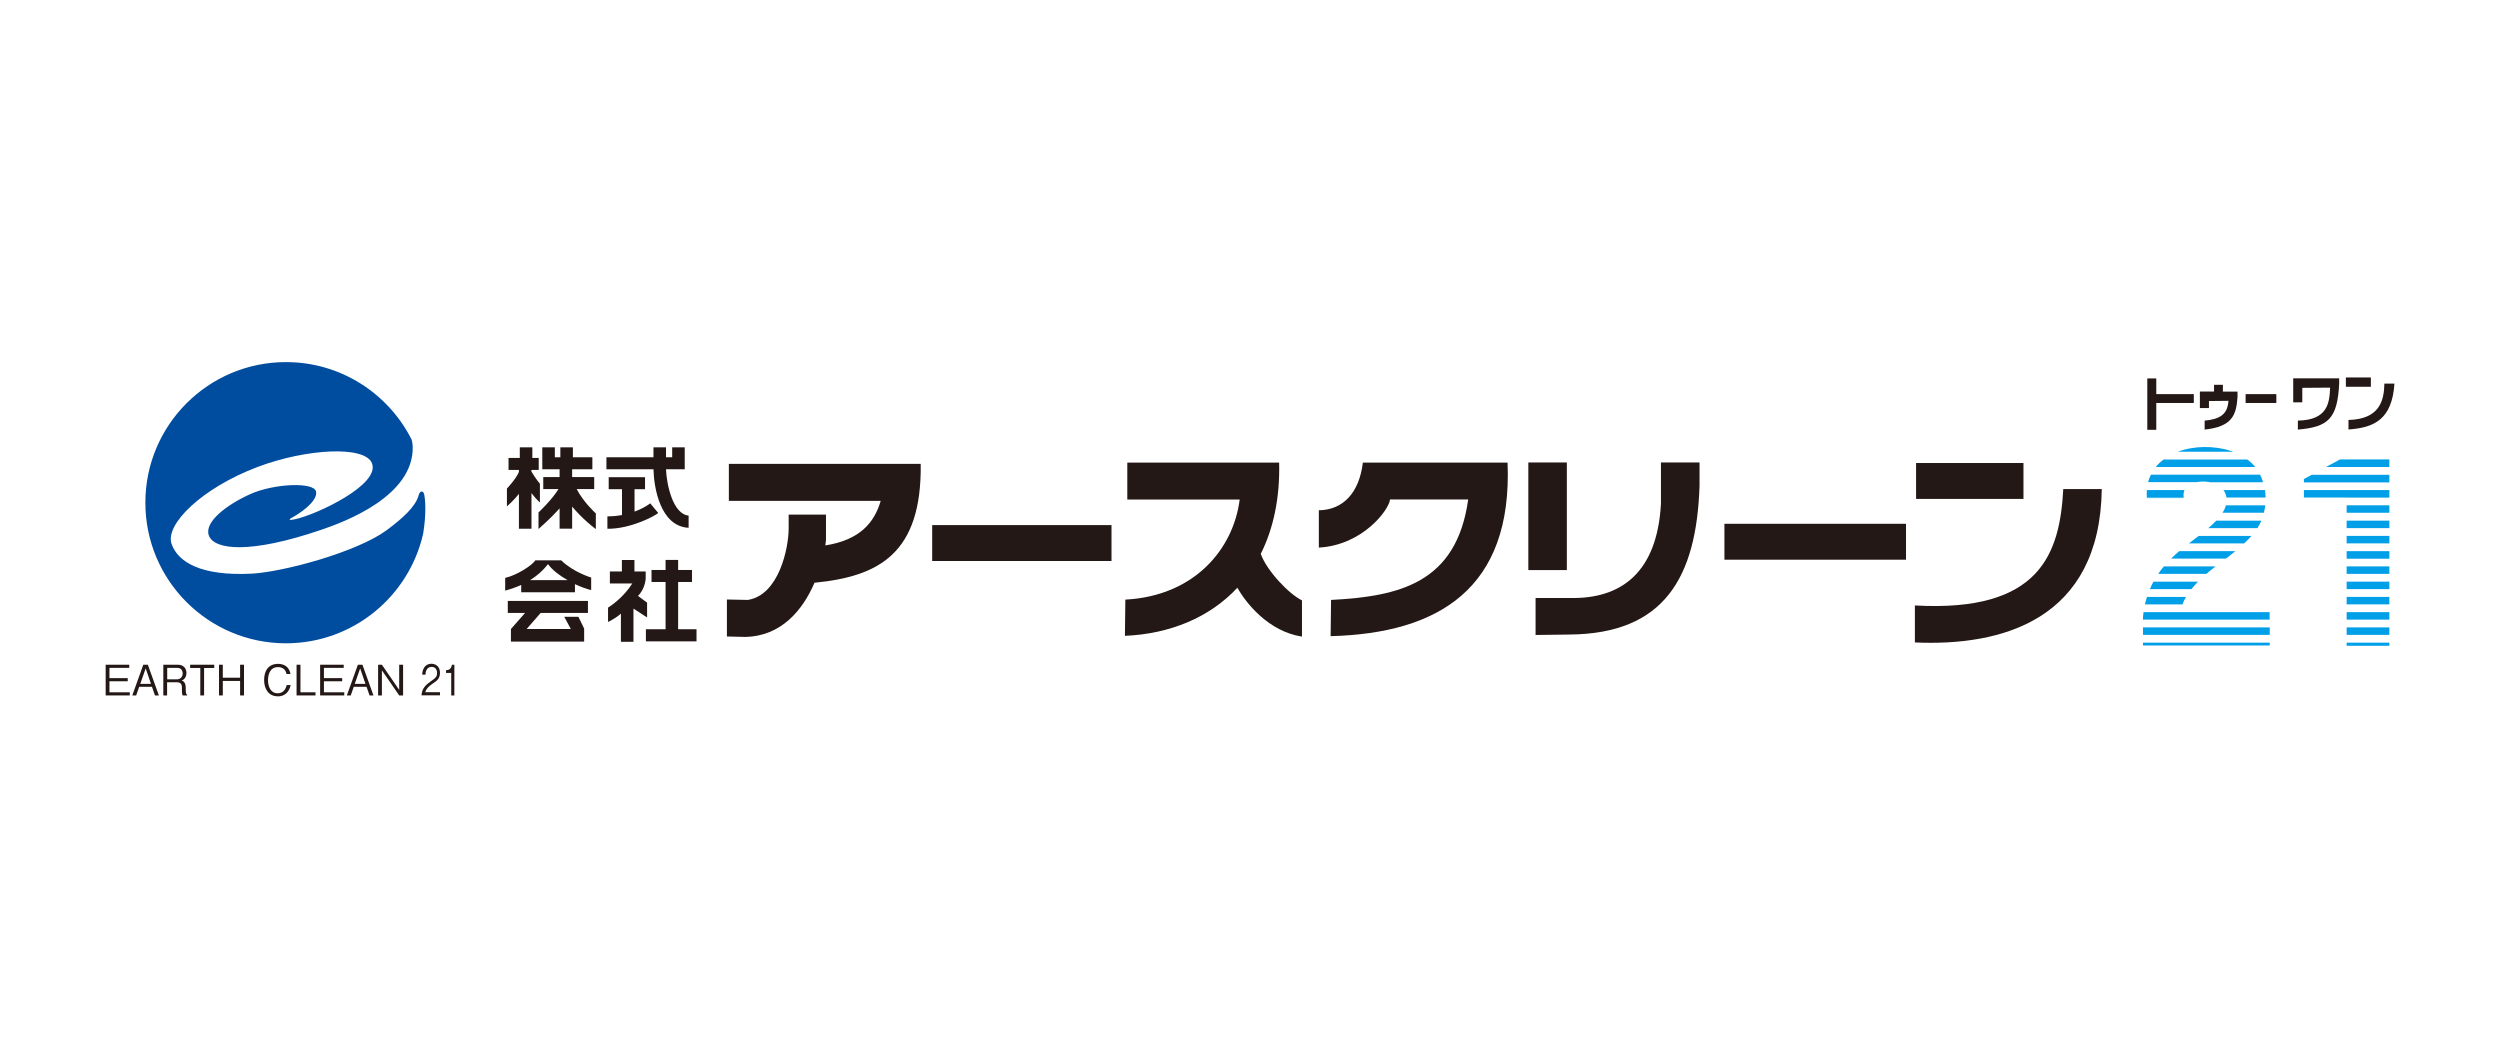 <svg viewBox="0 0 231.15 97.87" xmlns="http://www.w3.org/2000/svg"><path d="m0 0h231.15v97.87h-231.15z" fill="#fff"/><path d="m59.83 57.08v-1.36l-.84-.62c.59-.6.69-1.36.71-1.58v-.68h-1.04v-1.06h-1.16v1.06h-1.11v1.11h2.07c-.79 1.25-1.92 2.04-2.24 2.23v1.33c.51-.25.9-.52 1.19-.77v2.6h1.16v-3.07l1.26.82z" fill="#231815"/><path d="m62.7 58.18v-4.37h1.28v-1.11h-1.28v-.93h-1.16v.93h-1.3v1.11h1.3v4.37h-1.82v1.12h4.68v-1.12z" fill="#231815"/><path d="m49.92 46.46v-1.73s-.44-.53-.79-1.14v-.14h.68v-1.11h-.59v-.98h-1.16v.98h-1.04v1.11h.96v.19c-.3.69-1.11 1.53-1.11 1.53v1.65c.6-.53.98-.99 1.11-1.16v3.23h1.16v-3.3c.19.26.46.58.79.88" fill="#231815"/><path d="m53.32 45.22h1.62v-1.11h-2.04v-.72h1.87v-1.11h-1.8v-.92h-1.16v.92h-.51v-.92h-1.16v2.03h1.6v.72h-1.51v1.11h1.41c-.63 1.02-1.85 2.16-1.85 2.16v1.53c1.02-.89 1.74-1.67 1.95-1.91v1.88h1.16v-2.04c.21.25 1.05 1.23 2.19 2.08v-1.45s-1.14-1.03-1.77-2.25" fill="#231815"/><path d="m58.67 47.29v-2.06h.97v-1.11h-3.36v1.11h1.23v2.39c-.44.08-.9.13-1.35.12v1.15c2.14.03 4.43-1.2 4.7-1.46l-.74-.89c-.34.26-.85.54-1.44.76" fill="#231815"/><path d="m61.58 43.39h1.73v-2.03h-1.16v.92h-.57v-.92h-1.16v.92h-4.35v1.11h4.35c.04 1.7.63 5.28 3.25 5.41v-1.13c-1.46-.12-2.04-2.9-2.09-4.28" fill="#231815"/><path d="m46.95 56.67h1.6l-1.31 1.49v1.16h6.77v-1.2l-.53-1.09h-1.31l.61 1.13h-4.09l1.3-1.49h4.37v-1.11h-7.41z" fill="#231815"/><path d="m51.9 51.81h-2.41c-.27.47-1.78 1.41-2.78 1.62v1.18c.54-.15 1.03-.32 1.48-.53v.68h4.97v-.75c.53.25 1.05.44 1.5.55v-1.16s-1.65-.49-2.76-1.58m-2.89 1.82c.66-.41 1.21-.9 1.66-1.48.4.55 1.07 1.06 1.81 1.48z" fill="#231815"/><path d="m139.39 42.77h-13.38c-.33 2.78-1.82 4.38-4.07 4.41v3.45c4.07-.22 6.51-3.52 6.58-4.45h7.23c-1.08 7.73-6.35 8.96-12.68 9.29l-.04 3.35c9.93-.26 16.84-4.36 16.36-16.05" fill="#231815"/><path d="m86.19 48.55h16.58v3.32h-16.58z" fill="#231815"/><path d="m159.44 48.43h16.79v3.32h-16.79z" fill="#231815"/><path d="m85.14 42.89h-17.75v3.42h14.04c-.59 2.02-1.93 3.62-5.12 4.12.02-.17.05-.33.06-.49v-2.36h-3.45v1.27c0 1.85-.91 6.18-3.78 6.62l-1.93-.04v3.42l1.67.04c3.34-.05 5.34-2.47 6.43-5.01 5.97-.58 9.93-2.71 9.82-10.99" fill="#231815"/><path d="m116.57 51.21c1.16-2.31 1.78-5.14 1.7-8.44h-14.04v3.42h10.39c-.58 4.6-4.21 8.92-10.57 9.25l-.04 3.35c4.18-.18 7.84-1.7 10.4-4.45.82 1.48 2.93 4.06 5.97 4.52v-3.35c-1.2-.58-3.26-2.74-3.81-4.3" fill="#231815"/><path d="m141.31 42.76h3.56v9.95h-3.56z" fill="#231815"/><path d="m153.57 42.76v3.84c-.35 6.29-3.63 8.8-8.43 8.69h-3.16v3.42l3.13-.04c8.8-.07 11.75-5.31 12.03-13.75v-2.16h-3.56z" fill="#231815"/><path d="m177.16 42.81h9.93v3.32h-9.93z" fill="#231815"/><path d="m190.77 45.22c-.32 5.89-2.06 11.42-13.72 10.76v3.42c7.98.36 17.11-2.04 17.28-14.18z" fill="#231815"/><g fill="#009fe8"><path d="m198.49 46.05h3.4s0-.03 0-.04h-3.4s0 .03 0 .04"/><path d="m220.92 42.47h-4.54l-.04.02h4.58z"/><path d="m207.8 42.49h-7.76c-.27.2-.51.43-.72.69h9.2c-.19-.24-.43-.47-.73-.69"/><path d="m220.92 43.18v-.69h-4.58l-1.28.69z"/><path d="m206.34 41.71c-1.61-.52-3.47-.51-4.98.06h5.13s-.1-.04-.15-.06"/><path d="m203.82 44.53c.18 0 .37.02.55.06h4.87s0-.03-.01-.04c-.07-.22-.15-.44-.26-.66h-10.1c-.11.22-.19.45-.26.69h4.45c.22-.04.48-.06.76-.06"/><path d="m213.02 44.29v.31h7.9v-.7h-7.18z"/><path d="m209.41 45.31h-3.83c.14.19.24.42.28.69h3.62c0-.22-.03-.45-.06-.69"/><path d="m201.97 45.31h-3.47c-.02.22-.02.45 0 .69h3.4c-.03-.27 0-.5.08-.69"/><path d="m213.02 46h3.95v.01h3.95v-.7h-7.9z"/><path d="m209.45 46.72h-3.64c-.07.24-.17.47-.32.69h3.83c.05-.21.09-.44.13-.69"/><path d="m216.97 46.72h3.95v.69h-3.95z"/><path d="m209.08 48.14h-4.16c-.22.23-.47.46-.74.69h4.54c.17-.26.28-.49.37-.69"/><path d="m216.97 48.14h3.95v.69h-3.95z"/><path d="m208.17 49.55h-4.88c-.3.23-.6.46-.9.69h5.11c.27-.25.49-.48.67-.69"/><path d="m216.97 49.55h3.95v.69h-3.95z"/><path d="m205.88 51.6c.3-.23.56-.44.8-.64h-5.19c-.26.22-.5.44-.72.66-.01.01-.02.02-.03.03h5.06s.05-.04.08-.06"/><path d="m216.97 50.96h3.95v.7h-3.95z"/><path d="m204.84 52.37h-4.77c-.19.23-.37.46-.52.69h4.45c.29-.25.58-.48.85-.69"/><path d="m216.97 52.37h3.95v.69h-3.95z"/><path d="m203.23 53.78h-4.12c-.13.23-.24.47-.33.69h3.84c.19-.24.4-.47.61-.69"/><path d="m216.97 53.78h3.95v.69h-3.95z"/><path d="m202.12 55.19h-3.61c-.08.24-.14.48-.19.69h3.47c.09-.24.2-.47.33-.69"/><path d="m216.97 55.19h3.95v.69h-3.95z"/><path d="m209.86 56.6h-11.67c-.04.27-.05.51-.06.69h11.72v-.69z"/><path d="m216.97 56.6h3.95v.69h-3.95z"/><path d="m198.14 58.01h11.72v.69h-11.72z"/><path d="m216.97 58.01h3.95v.69h-3.95z"/><path d="m198.14 59.42h11.72v.26h-11.72z"/><path d="m216.97 59.42h3.95v.29h-3.95z"/></g><path d="m216.9 34.9h2.31v.86h-2.31z" fill="#231815"/><path d="m220.46 35.47c-.03 1.53-.41 3.29-3.32 3.36v.88c2.39-.17 4.03-.93 4.25-4.24h-.92z" fill="#231815"/><path d="m215.44 35.83c-.05 1.43-.22 3.01-2.98 3.06v.83c2.76-.24 3.66-.95 3.82-4.24v-.5h-4.25v2.22h.84v-1.34l2.57-.02z" fill="#231815"/><path d="m205.53 36.2v-.62h-.82v.62h-1.31v1.53h.84v-.65l1.8-.02c-.07 1.28-.84 1.71-2.2 1.83v.83c2.56-.27 2.93-1.35 3.04-3.01v-.5h-1.34z" fill="#231815"/><path d="m202.84 36.44h-3.47v-1.45h-.83v4.75h.83v-2.48h3.47z" fill="#231815"/><path d="m207.63 36.44h2.84v.82h-2.84z" fill="#231815"/><path d="m39.23 45.75c-.09-.45-.41-.38-.52.03-.27 1.06-1.49 2.15-2.97 3.25-2.75 2.02-9.56 3.86-12.48 4.01-4.71.24-6.83-1.09-7.4-2.76-.61-1.79 2.8-5.16 7.97-7.11 4.45-1.68 9.9-2 10.56-.34.79 1.98-5.1 4.74-7.07 5.17-.84.18-.55-.03-.15-.24.39-.21 2.19-1.34 2.06-2.28-.12-.94-3.89-.79-6.1.21-2.22 1-4.27 2.6-3.82 3.82.49 1.34 3.79 1.73 10.38-.52 2.11-.72 8.57-3.08 8.47-7.69-.01-.26-.05-.47-.1-.65-2.14-4.25-6.54-7.17-11.62-7.17-7.18 0-13 5.82-13 13s5.82 13 13 13c6.2 0 11.39-4.35 12.69-10.16.31-1.94.18-3.17.1-3.57" fill="#004da0"/><path d="m9.77 64.3v-2.84h2.18v.29h-1.83v.95h1.69v.29h-1.69v1.02h1.88v.29z" fill="#231815"/><path d="m14.33 64.3-.28-.8h-1.18l-.28.8h-.36l1.02-2.84h.42l1.02 2.84zm-.86-2.5-.5 1.43h.99z" fill="#231815"/><path d="m16.88 64.3c-.05-.14-.06-.25-.06-.49v-.25c0-.39-.22-.48-.48-.48h-.89v1.22h-.35v-2.84h1.35c.58 0 .79.41.79.77 0 .21-.08.43-.22.56-.08.07-.16.11-.23.14.11.03.19.05.28.2s.1.33.1.41v.21c0 .12.02.25.03.33.02.09.04.12.1.16v.06zm-.49-2.55h-.93v1.06h.9c.33 0 .53-.24.53-.54 0-.27-.15-.52-.49-.52" fill="#231815"/><path d="m18.87 61.76v2.54h-.35v-2.54h-.94v-.3h2.23v.3z" fill="#231815"/><path d="m22.2 64.3v-1.34h-1.6v1.34h-.35v-2.84h.35v1.2h1.6v-1.2h.36v2.84z" fill="#231815"/><path d="m25.67 64.38c-.82 0-1.25-.66-1.25-1.51s.4-1.49 1.29-1.49c.19 0 .69.04.96.45.13.2.17.38.19.49h-.37c-.09-.52-.49-.64-.79-.64-.86 0-.92.94-.92 1.21 0 .55.22 1.21.89 1.21s.8-.62.84-.76h.37c-.14.59-.49 1.05-1.22 1.05" fill="#231815"/><path d="m27.42 64.3v-2.84h.36v2.55h1.39v.29z" fill="#231815"/><path d="m29.6 64.3v-2.84h2.18v.29h-1.83v.95h1.69v.29h-1.69v1.02h1.88v.29z" fill="#231815"/><path d="m34.17 64.3-.28-.8h-1.18l-.28.8h-.36l1.02-2.84h.42l1.02 2.84zm-.87-2.5-.5 1.43h.99z" fill="#231815"/><path d="m36.91 64.3-1.6-2.32v2.32h-.35v-2.84h.35l1.6 2.33v-2.33h.36v2.84z" fill="#231815"/><path d="m38.97 64.3c.05-.68.38-.96.95-1.37.34-.24.49-.35.49-.71 0-.45-.29-.56-.5-.56-.54 0-.56.57-.57.72h-.3c0-.16.02-.44.2-.69.22-.3.54-.32.65-.32.32 0 .79.19.79.83 0 .5-.23.72-.65.99-.57.38-.65.63-.71.81h1.36v.29h-1.72z" fill="#231815"/><path d="m41.72 64.3v-2.08h-.48v-.25c.2-.02.46-.04.55-.51h.22v2.84z" fill="#231815"/></svg>